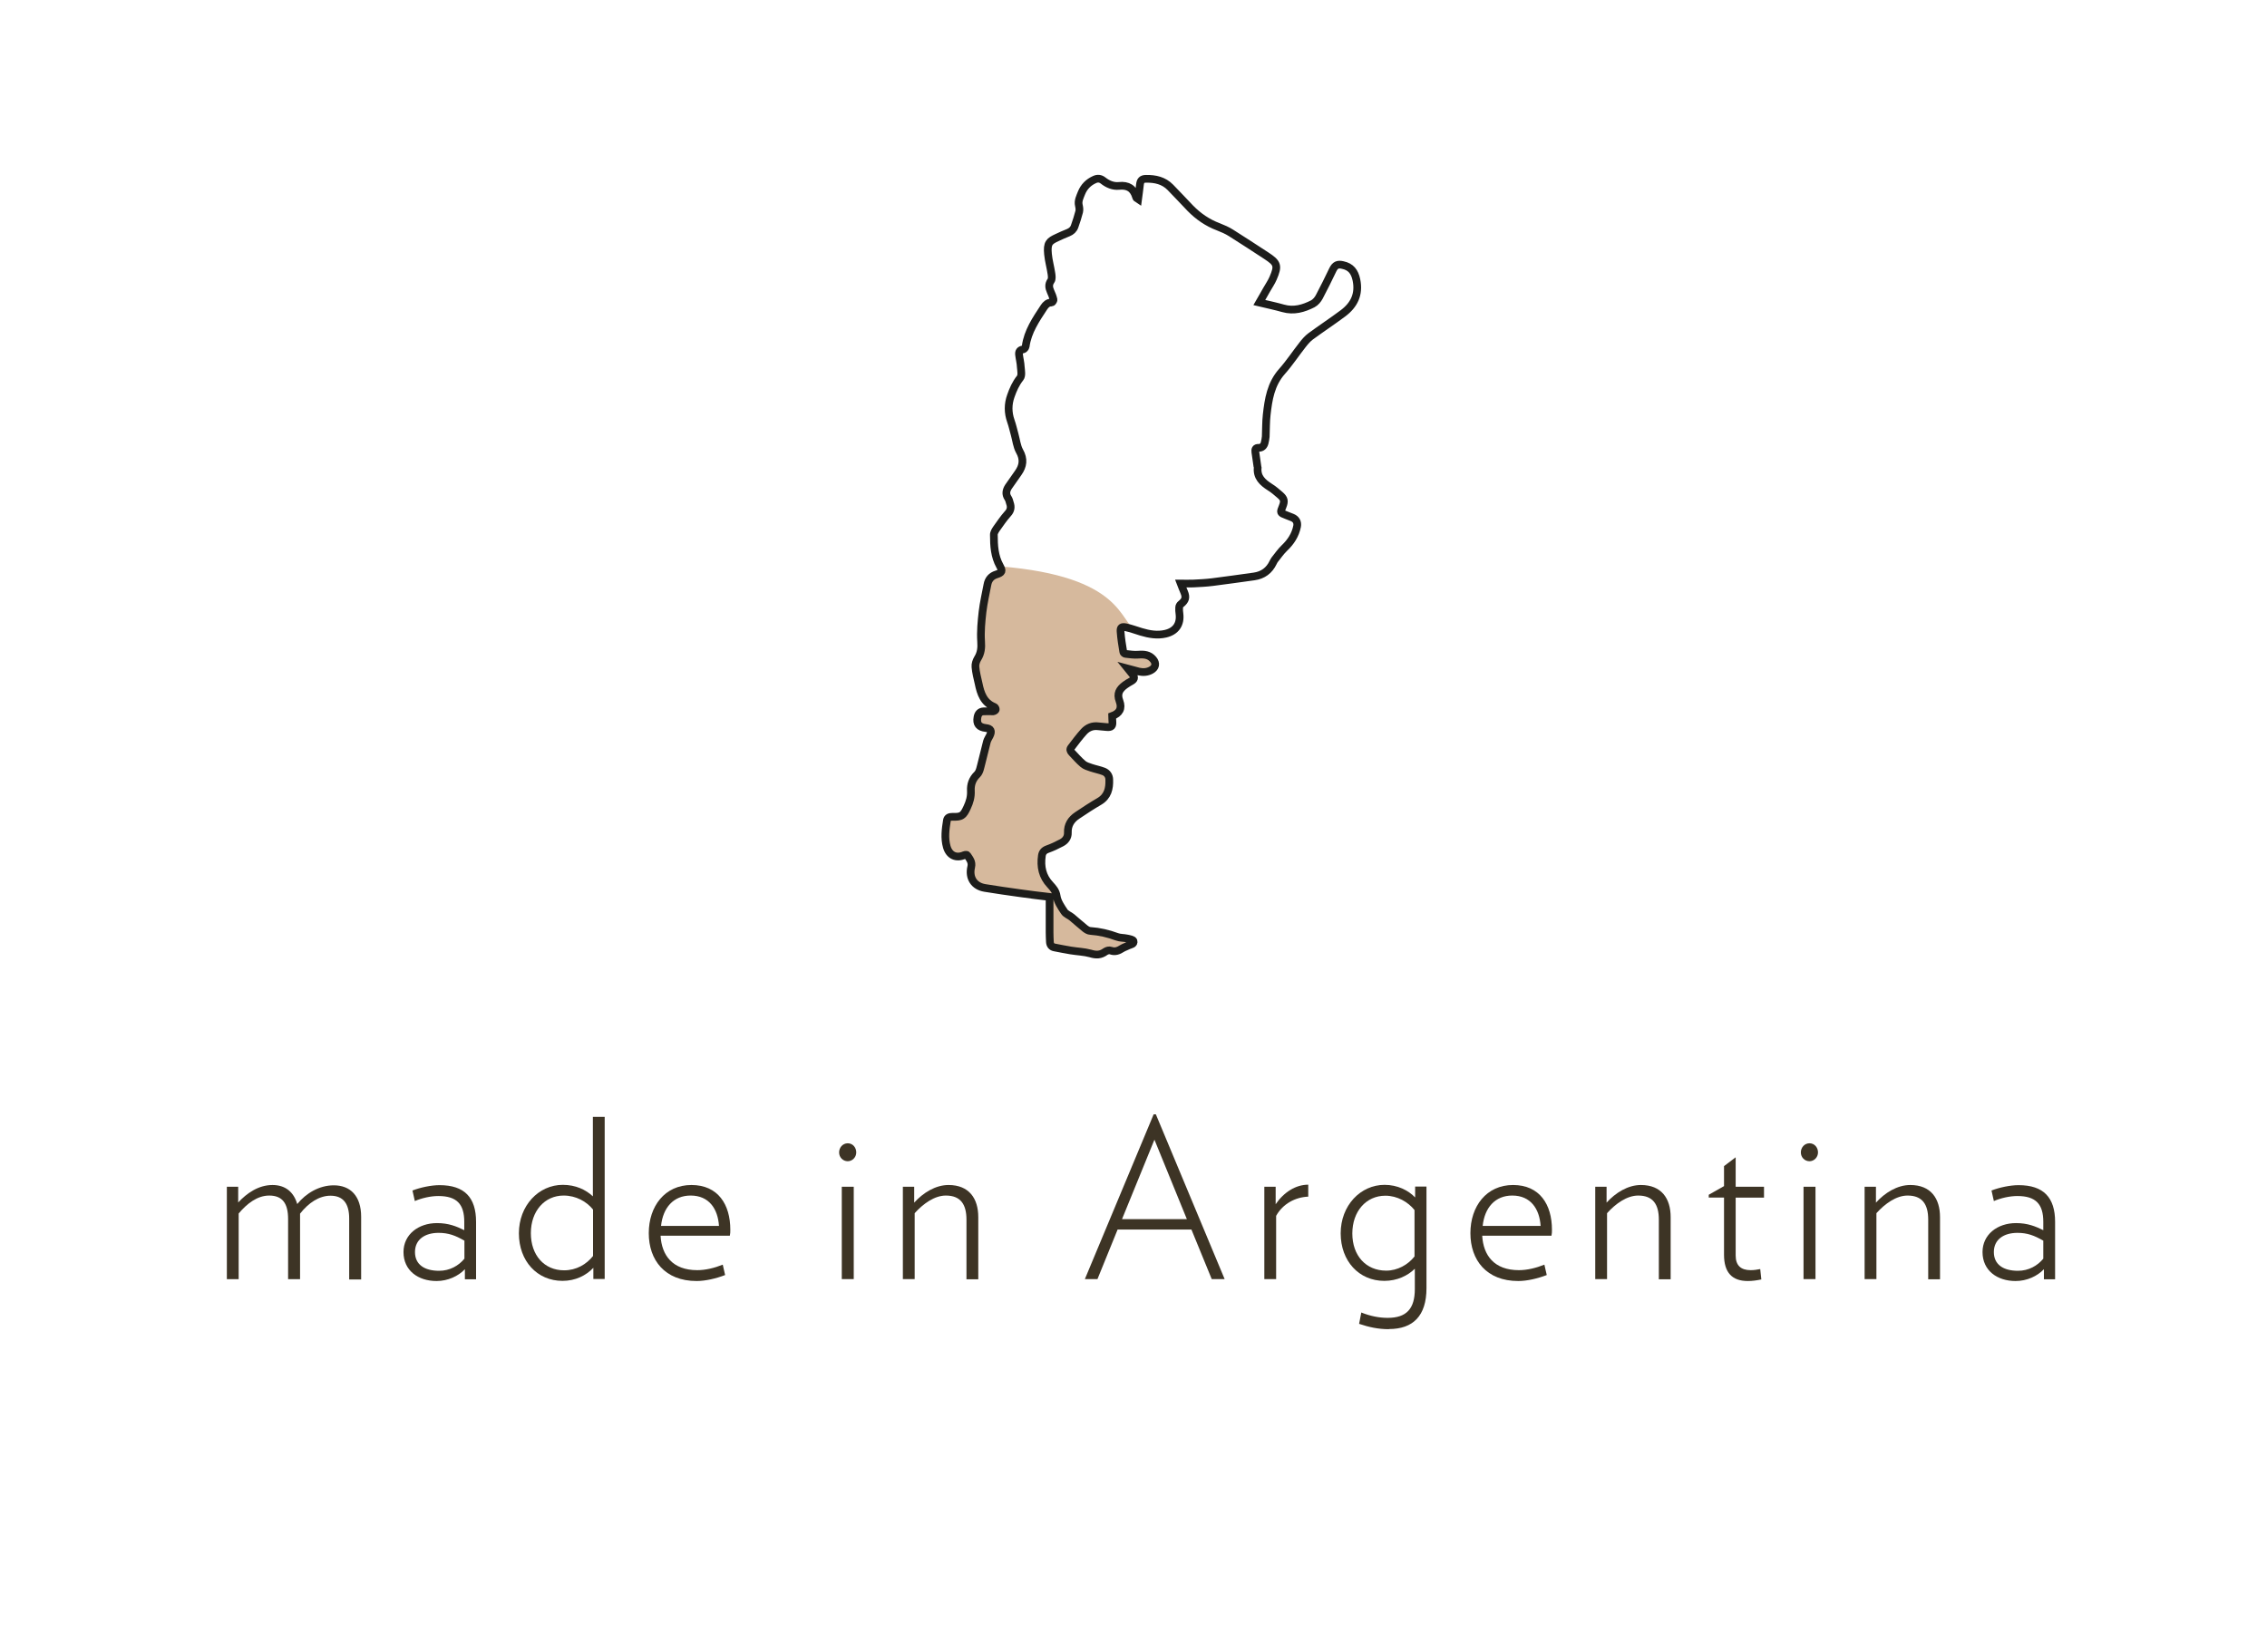<svg xmlns="http://www.w3.org/2000/svg" id="Capa_1" viewBox="0 0 144 104.94"><defs><style>.cls-1{fill:none;stroke:#1d1d1b;stroke-miterlimit:10;stroke-width:.49px;}.cls-2{fill:#3d3425;}.cls-2,.cls-3{stroke-width:0px;}.cls-3{fill:#d6b99d;}</style></defs><path class="cls-3" d="M72.48,40.17c.25.07.5.13.75.16-.32-.09-.58-.15-.75-.16Z"></path><path class="cls-3" d="M72.31,41.62c-.26.02-.54-.02-.8-.05-.06,0-.15-.08-.15-.13-.07-.42-.14-.85-.17-1.28-.02-.27.06-.33.33-.28.21.05.42.11.64.18-1.07-.58-.81-3.44-8.63-4.08.18.33.16.42-.21.54-.33.1-.52.32-.58.66-.11.57-.24,1.14-.31,1.72-.07.62-.13,1.25-.09,1.87.03.41,0,.75-.22,1.1-.09.15-.16.36-.14.53.03.35.12.7.2,1.05.13.63.32,1.22,1,1.49.05.02.1.12.09.17-.01.05-.1.1-.16.11-.2,0-.41-.01-.61,0-.23.01-.35.15-.39.37-.08.43.09.64.53.69.32.03.4.19.25.49-.06.12-.14.24-.18.37-.12.45-.22.91-.34,1.36-.07.25-.11.56-.28.73-.31.3-.42.65-.4,1.04.02.39-.08.72-.24,1.06-.24.52-.35.61-.93.59-.17,0-.32.04-.35.22-.09.56-.17,1.13-.01,1.69.16.55.6.75,1.12.52.05-.02.15-.02.17,0,.15.23.34.43.26.76-.16.69.19,1.22.88,1.33.74.12,1.48.23,2.22.33.64.09,1.27.17,1.89.24,0,.77,0,1.5,0,2.23,0,.2.01.41.02.61.01.19.11.32.3.35.34.07.68.13,1.02.19.42.07.85.08,1.25.19.36.11.65.11.96-.12.08-.06.24-.1.34-.06.28.1.5,0,.72-.14.13-.08.28-.12.41-.19.13-.06.37-.08.3-.28-.03-.09-.26-.13-.4-.16-.22-.05-.46-.03-.66-.11-.54-.2-1.1-.33-1.67-.37-.12,0-.25-.08-.34-.15-.29-.23-.56-.48-.85-.72-.16-.13-.38-.2-.48-.36-.2-.3-.43-.64-.48-.98-.05-.33-.22-.51-.41-.72-.5-.53-.63-1.15-.53-1.85.03-.2.13-.33.34-.41.31-.11.61-.25.91-.41.25-.13.41-.35.4-.64-.02-.49.21-.84.6-1.1.46-.31.92-.61,1.4-.89.54-.32.65-.82.63-1.38,0-.24-.13-.43-.35-.52-.26-.1-.53-.15-.8-.24-.18-.06-.38-.12-.52-.24-.26-.22-.48-.48-.71-.72-.1-.1-.13-.21-.04-.32.26-.34.52-.69.81-1.01.24-.26.56-.39.92-.34.18.02.36.03.54.05.29.02.37-.06.35-.35,0-.12-.02-.24-.02-.35.47-.17.65-.48.47-.96-.18-.47,0-.75.35-1.01.13-.09.26-.18.4-.25.19-.11.23-.22.1-.4-.09-.12-.19-.24-.32-.4.27.07.47.14.69.19.27.06.54.05.79-.09.29-.16.34-.43.13-.68-.25-.3-.58-.33-.95-.3Z"></path><path class="cls-1" d="M66.67,57c0,.77,0,1.5,0,2.23,0,.2.01.41.02.61.01.19.11.32.3.35.34.07.68.13,1.02.19.42.07.85.08,1.25.19.36.11.65.11.96-.12.09-.06.24-.1.34-.06.28.1.5,0,.72-.14.13-.08.28-.12.41-.19.13-.06.37-.08.31-.28-.03-.09-.26-.13-.4-.16-.22-.05-.45-.03-.66-.11-.54-.2-1.1-.33-1.67-.37-.12,0-.25-.08-.34-.15-.29-.23-.56-.48-.85-.72-.16-.13-.38-.2-.48-.36-.2-.3-.43-.64-.48-.98-.05-.33-.22-.51-.41-.72-.5-.53-.63-1.15-.53-1.85.03-.2.13-.33.34-.41.31-.11.61-.25.91-.41.25-.13.41-.35.4-.64-.02-.49.21-.84.6-1.1.46-.31.92-.61,1.4-.89.54-.32.65-.82.63-1.38,0-.24-.13-.43-.35-.52-.26-.1-.53-.15-.8-.24-.18-.06-.38-.12-.52-.24-.26-.22-.48-.48-.71-.72-.1-.1-.13-.21-.04-.32.26-.34.52-.69.81-1.01.24-.26.55-.39.92-.34.18.02.36.03.54.05.29.02.37-.06.35-.35,0-.12-.02-.24-.02-.35.47-.17.65-.48.47-.96-.18-.47,0-.75.35-1.01.13-.09.26-.18.4-.25.19-.11.23-.22.1-.4-.09-.12-.19-.24-.32-.4.27.07.47.14.69.19.27.06.54.05.79-.09.29-.16.34-.43.13-.68-.25-.3-.58-.33-.95-.3-.26.02-.54-.02-.8-.05-.06,0-.15-.08-.15-.13-.07-.42-.14-.85-.17-1.28-.02-.27.06-.33.33-.28.33.07.65.19.98.29.5.15,1.02.24,1.54.12.65-.15.97-.6.89-1.26-.02-.14-.03-.27-.02-.41,0-.08.05-.17.12-.22.28-.23.34-.41.2-.75-.08-.18-.15-.37-.22-.55.28,0,.54.01.79,0,.41-.02.82-.04,1.22-.09.89-.11,1.77-.24,2.65-.36.56-.08.96-.37,1.21-.89.03-.05.05-.11.09-.16.21-.26.39-.53.63-.76.4-.38.69-.82.8-1.37.05-.26-.06-.46-.3-.56-.13-.05-.25-.1-.38-.15-.4-.15-.4-.16-.24-.55.14-.35.11-.5-.17-.74-.2-.17-.4-.35-.63-.49-.47-.3-.85-.64-.78-1.26,0-.02-.01-.04-.02-.07-.04-.3-.09-.6-.13-.9-.02-.16,0-.28.22-.27.2,0,.32-.12.37-.31.03-.13.06-.27.07-.4.02-.46.01-.93.06-1.38.11-.99.26-1.96.97-2.76.48-.54.87-1.14,1.32-1.71.15-.19.31-.38.5-.52.68-.5,1.38-.96,2.05-1.46.71-.53,1.05-1.21.86-2.13-.11-.52-.35-.83-.86-.94-.33-.08-.49,0-.64.3-.28.58-.56,1.16-.86,1.72-.09.17-.24.35-.41.44-.59.3-1.2.48-1.88.29-.49-.14-.98-.24-1.52-.37.16-.28.32-.54.46-.8.14-.25.31-.49.42-.75.34-.79.28-.96-.44-1.43-.74-.48-1.48-.97-2.23-1.44-.25-.16-.53-.28-.81-.39-.69-.26-1.27-.66-1.78-1.18-.42-.44-.84-.89-1.27-1.33-.42-.43-.96-.55-1.54-.54-.27,0-.36.11-.39.37-.03.31-.08.62-.12.93-.08-.05-.12-.09-.13-.15-.16-.54-.51-.76-1.08-.7-.37.04-.72-.11-1.01-.34-.18-.14-.36-.15-.55-.06-.38.17-.66.45-.82.84-.1.26-.24.51-.17.8.03.13.05.27.02.4-.08.31-.18.62-.29.93-.07.2-.21.32-.4.4-.24.09-.47.2-.71.31-.5.23-.65.35-.58,1.06.04.42.16.83.22,1.25.02.14.04.33-.03.43-.17.24-.13.45-.03.68.08.17.15.35.19.53.01.05-.08.18-.12.18-.23-.01-.37.13-.48.29-.51.78-1.04,1.54-1.17,2.5-.01.07-.1.18-.17.19-.21.03-.27.15-.25.33.03.26.1.52.11.78.02.24.08.55-.04.7-.28.35-.45.74-.59,1.14-.19.53-.19,1.06,0,1.6.1.28.16.57.24.85.1.36.14.75.31,1.06.29.51.23.94-.09,1.39-.21.29-.41.58-.61.87-.15.23-.2.47-.03.72.06.09.09.21.12.32.09.25.06.47-.14.68-.26.29-.48.62-.71.94-.08.12-.18.27-.17.41,0,.67.04,1.35.38,1.96.18.33.16.42-.21.54-.33.1-.52.32-.58.66-.11.57-.24,1.14-.31,1.72-.07.62-.13,1.25-.09,1.87.03.41,0,.75-.22,1.1-.09.15-.16.36-.14.53.03.35.12.7.2,1.05.13.63.32,1.22,1,1.49.05.02.1.12.09.17-.01.05-.1.1-.16.11-.2,0-.41-.01-.61,0-.23.01-.35.15-.39.37-.08.43.09.64.53.69.32.03.4.19.25.49-.06.12-.14.24-.18.37-.12.45-.22.91-.34,1.36-.07.25-.11.56-.28.73-.31.3-.42.65-.4,1.04.02.39-.08.72-.24,1.06-.24.52-.35.61-.93.59-.17,0-.32.04-.35.22-.09.56-.17,1.13-.01,1.69.16.55.6.75,1.12.52.05-.02.16-.02.17,0,.15.23.34.43.26.76-.16.69.19,1.22.87,1.33.74.12,1.48.23,2.22.33.64.09,1.27.17,1.89.24Z"></path><path class="cls-2" d="M22.18,81.26v-3.85c0-.94-.37-1.45-1.19-1.45-.72,0-1.4.46-1.93,1.14v4.16h-.76v-3.82c0-.98-.35-1.49-1.2-1.49-.76,0-1.42.52-1.94,1.14v4.17h-.75v-5.87h.72v1c.54-.58,1.28-1.11,2.18-1.11.82,0,1.35.45,1.57,1.21.56-.69,1.4-1.19,2.32-1.19,1.05,0,1.74.67,1.74,2v3.98h-.76Z"></path><path class="cls-2" d="M29.53,81.26v-.63c-.42.44-1.08.75-1.8.75-1.16,0-2.1-.66-2.1-1.84,0-1.11.94-1.84,2.13-1.84.74,0,1.24.21,1.73.45v-.53c0-1.11-.46-1.64-1.65-1.64-.48,0-1.05.13-1.49.32l-.15-.67c.52-.2,1.2-.34,1.72-.34,1.59,0,2.32.79,2.32,2.33v3.65h-.71ZM29.49,78.81c-.56-.32-1-.49-1.63-.49-.87,0-1.5.42-1.5,1.22s.61,1.19,1.53,1.19c.68,0,1.24-.32,1.61-.77v-1.15Z"></path><path class="cls-2" d="M37.69,81.26v-.72c-.46.49-1.14.83-1.96.83-1.61,0-2.77-1.26-2.77-3.02s1.25-3.08,2.79-3.08c.82,0,1.46.31,1.91.73v-5.05h.75v10.3h-.72ZM37.67,76.84c-.41-.51-1.08-.89-1.87-.89-1.2,0-2.08.98-2.08,2.39s.86,2.36,2.11,2.36c.78,0,1.42-.38,1.84-.91v-2.95Z"></path><path class="cls-2" d="M46.36,78.5h-4.4c.07,1.25.76,2.19,2.33,2.19.53,0,1.1-.14,1.62-.35,0,0,.15.67.15.66-.57.22-1.25.38-1.81.38-2.02,0-3.04-1.33-3.04-3.04s1.02-3.06,2.71-3.06,2.47,1.24,2.47,2.84c0,.13,0,.24-.03.38ZM45.67,77.88c-.07-1.08-.63-1.93-1.8-1.93-1.09,0-1.76.77-1.88,1.93h3.68Z"></path><path class="cls-2" d="M53.85,73.77c-.31,0-.55-.25-.55-.56s.23-.58.55-.58.54.27.54.58-.25.56-.54.56ZM53.47,81.26v-5.87h.76v5.87h-.76Z"></path><path class="cls-2" d="M61.39,81.26v-3.78c0-.98-.38-1.53-1.31-1.53-.72,0-1.44.52-1.98,1.12v4.19h-.75v-5.87h.72v1.01c.56-.62,1.35-1.12,2.18-1.12,1.31,0,1.89.86,1.89,2.04v3.95h-.76Z"></path><path class="cls-2" d="M76.97,81.26l-1.29-3.15h-4.69l-1.28,3.15h-.8l4.37-10.47h.14l4.37,10.47h-.82ZM73.33,72.4l-2.06,5.05h4.12l-2.06-5.05Z"></path><path class="cls-2" d="M81.06,77.24v4.02h-.75v-5.87h.72v1.11c.52-.76,1.27-1.24,2.07-1.24v.76c-.8.03-1.61.44-2.04,1.22Z"></path><path class="cls-2" d="M88.22,84.44c-.67,0-1.27-.13-1.89-.34l.14-.72c.6.24,1.16.34,1.68.34,1.19,0,1.72-.58,1.72-1.83v-1.29c-.45.44-1.12.77-1.94.77-1.61,0-2.77-1.26-2.77-3.02s1.25-3.08,2.79-3.08c.82,0,1.51.35,1.94.8v-.69h.72v6.45c0,1.77-.86,2.6-2.38,2.6ZM89.85,76.87c-.41-.51-1.09-.91-1.85-.91-1.23,0-2.1,1-2.1,2.4s.86,2.36,2.15,2.36c.72,0,1.38-.37,1.8-.9v-2.95Z"></path><path class="cls-2" d="M98.55,78.5h-4.4c.07,1.25.76,2.19,2.33,2.19.53,0,1.1-.14,1.62-.35,0,0,.15.67.15.66-.57.22-1.25.38-1.81.38-2.02,0-3.04-1.33-3.04-3.04s1.02-3.06,2.71-3.06,2.47,1.24,2.47,2.84c0,.13,0,.24-.03.38ZM97.86,77.88c-.07-1.08-.63-1.93-1.8-1.93-1.09,0-1.76.77-1.88,1.93h3.68Z"></path><path class="cls-2" d="M105.37,81.26v-3.78c0-.98-.38-1.53-1.31-1.53-.72,0-1.44.52-1.98,1.12v4.19h-.75v-5.87h.72v1.01c.56-.62,1.35-1.12,2.18-1.12,1.31,0,1.89.86,1.89,2.04v3.95h-.76Z"></path><path class="cls-2" d="M110.25,76.08v3.68c0,.63.33.93.95.93.22,0,.41-.03.61-.07l.07.66c-.3.06-.56.1-.86.1-.98,0-1.51-.52-1.51-1.67v-3.63h-.97v-.18l.97-.55v-1.27l.74-.56v1.87h1.8v.69h-1.8Z"></path><path class="cls-2" d="M114.94,73.77c-.31,0-.55-.25-.55-.56s.23-.58.55-.58.54.27.54.58-.25.56-.54.56ZM114.56,81.26v-5.87h.76v5.87h-.76Z"></path><path class="cls-2" d="M122.48,81.26v-3.78c0-.98-.38-1.53-1.31-1.53-.72,0-1.44.52-1.98,1.12v4.19h-.75v-5.87h.72v1.01c.56-.62,1.35-1.12,2.18-1.12,1.31,0,1.89.86,1.89,2.04v3.95h-.76Z"></path><path class="cls-2" d="M129.83,81.26v-.63c-.42.44-1.08.75-1.8.75-1.16,0-2.1-.66-2.1-1.84,0-1.11.94-1.84,2.13-1.84.74,0,1.24.21,1.73.45v-.53c0-1.11-.46-1.64-1.65-1.64-.48,0-1.05.13-1.49.32l-.15-.67c.52-.2,1.2-.34,1.72-.34,1.59,0,2.32.79,2.32,2.33v3.65h-.71ZM129.78,78.81c-.56-.32-1-.49-1.63-.49-.87,0-1.5.42-1.5,1.22s.61,1.19,1.53,1.19c.68,0,1.24-.32,1.61-.77v-1.15Z"></path></svg>